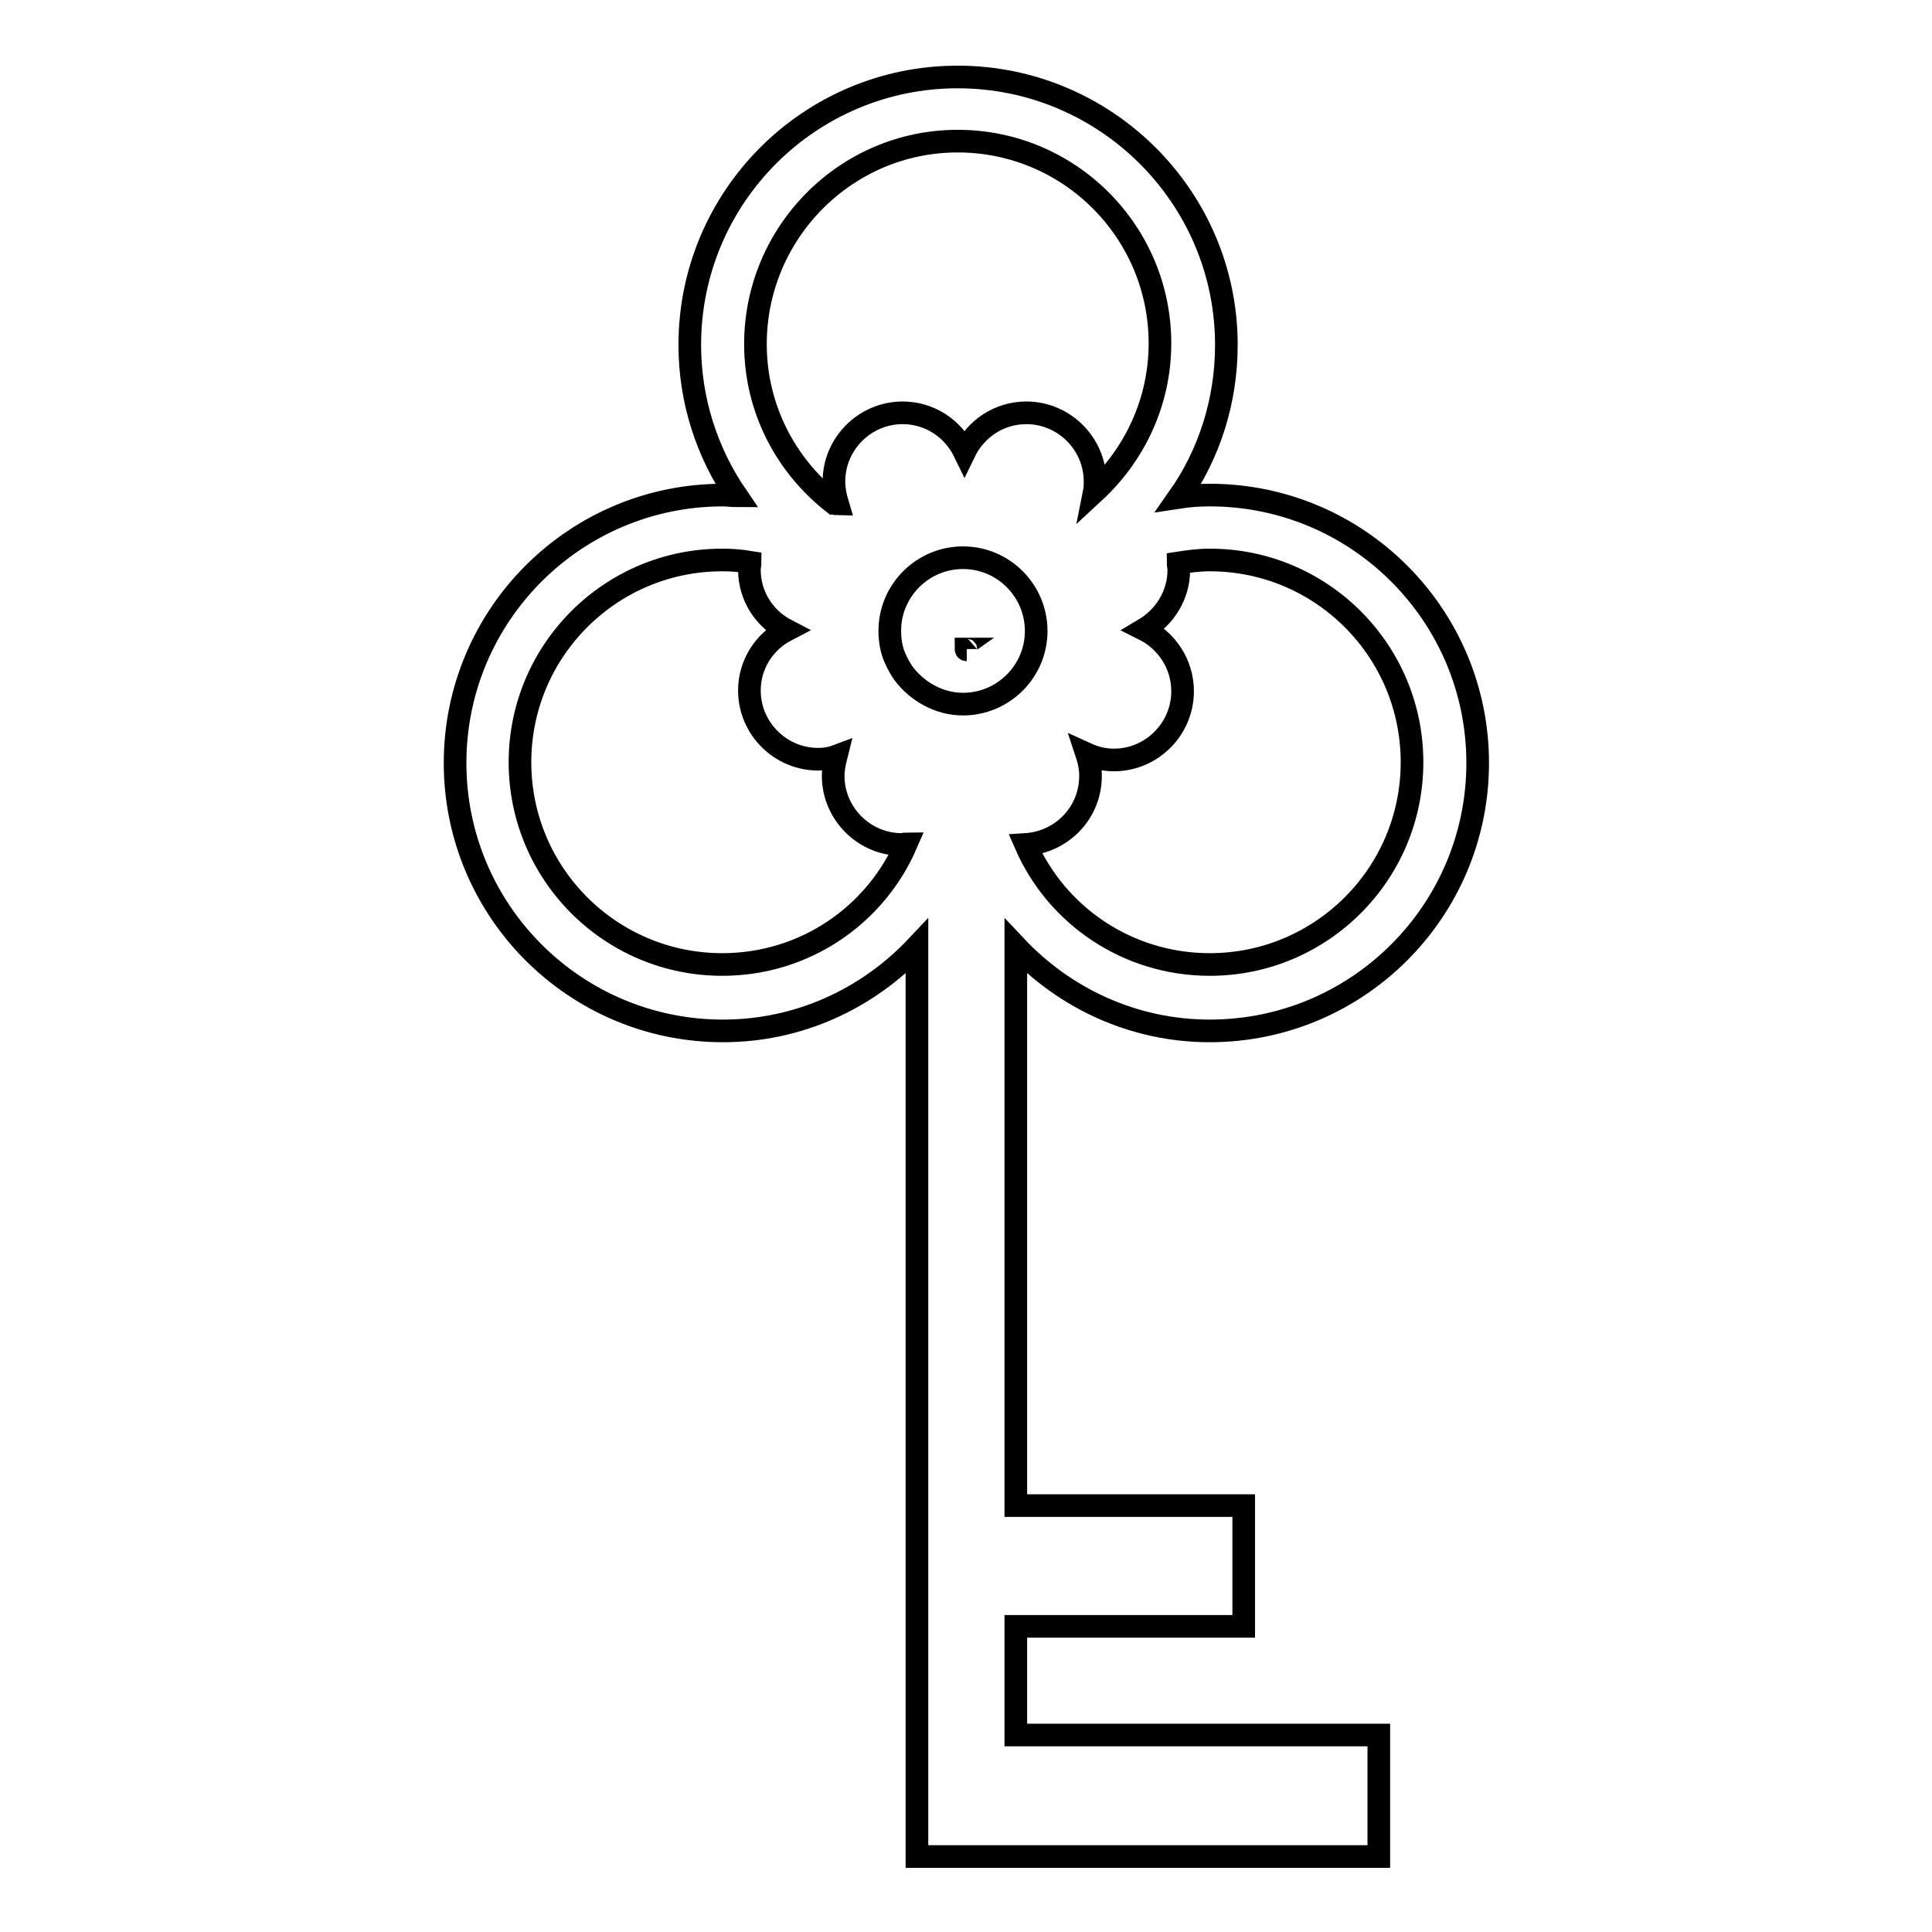 <?xml version="1.0" encoding="utf-8"?>
<!-- Svg Vector Icons : http://www.onlinewebfonts.com/icon -->
<!DOCTYPE svg PUBLIC "-//W3C//DTD SVG 1.1//EN" "http://www.w3.org/Graphics/SVG/1.1/DTD/svg11.dtd">
<svg version="1.1" xmlns="http://www.w3.org/2000/svg" xmlns:xlink="http://www.w3.org/1999/xlink" x="0px" y="0px" viewBox="0 0 256 256" enable-background="new 0 0 256 256" xml:space="preserve">
<g><g><g><g><path stroke-width="3" fill-opacity="0" stroke="#000000"  d="M160.3,136.6c19.6,0,35.5-15.9,35.5-35.5s-15.9-35.5-35.5-35.5c-1.4,0-2.8,0.1-4.1,0.3c4-5.7,6.3-12.7,6.3-20.2c0-19.6-16-35.5-35.6-35.5c-19.6,0-35.5,15.9-35.5,35.5c0,7.4,2.3,14.3,6.2,20c-0.6,0-1.2-0.1-1.8-0.1c-19.6,0-35.5,15.9-35.5,35.5s15.9,35.5,35.5,35.5c10.1,0,19.2-4.3,25.7-11.2v104.5v12.6v3.5h61.2v-16.1h-48.1v-14.4h30.2v-16h-30.2v-74.1C141,132.2,150.1,136.6,160.3,136.6z M160.3,74.2c14.8,0,26.8,12,26.8,26.8c0,14.8-12,26.8-26.8,26.8c-10.9,0-20.3-6.5-24.4-15.9c4.8-0.3,8.6-4.2,8.6-9.1c0-1-0.2-2-0.5-2.9c1.1,0.5,2.3,0.8,3.6,0.8c5,0,9.1-4.1,9.1-9.1c0-3.6-2.1-6.7-5.1-8.2c2.7-1.6,4.6-4.5,4.6-7.9c0-0.3-0.1-0.6-0.1-0.9C157.4,74.4,158.8,74.2,160.3,74.2z M126.9,18.7c14.8,0,26.8,12,26.8,26.8c0,7.8-3.4,14.8-8.7,19.7c0.1-0.5,0.1-0.9,0.1-1.4c0-5-4.1-9.1-9.1-9.1c-3.6,0-6.7,2.1-8.2,5.2c-1.5-3.1-4.6-5.2-8.2-5.2c-5,0-9.1,4.1-9.1,9.1c0,1,0.2,2,0.5,3c-0.2,0-0.3-0.1-0.5-0.1c-6.3-4.9-10.4-12.5-10.4-21.1C100.1,30.8,112.1,18.7,126.9,18.7z M95.7,127.8c-14.8,0-26.8-12-26.8-26.8c0-14.8,12-26.8,26.8-26.8c1.3,0,2.5,0.1,3.7,0.3c0,0.3-0.1,0.6-0.1,1c0,3.5,2,6.5,4.9,8c-2.9,1.5-4.9,4.5-4.9,8c0,5,4.1,9.1,9.1,9.1c0.8,0,1.6-0.1,2.4-0.4c-0.2,0.8-0.4,1.7-0.4,2.6c0,5,4.1,9.1,9.1,9.1c0.2,0,0.4-0.1,0.6-0.1C116,121.3,106.6,127.8,95.7,127.8z M119.7,89.2c-0.4-0.6-0.8-1.3-1.1-2c-0.5-1.1-0.7-2.4-0.7-3.6c0-5.4,4.4-9.7,9.7-9.7c5.4,0,9.7,4.4,9.7,9.7c0,5.4-4.4,9.7-9.7,9.7C124.4,93.3,121.5,91.6,119.7,89.2z"/><path stroke-width="3" fill-opacity="0" stroke="#000000"  d="M128.1,86h-0.1c0,0,0,0.1,0.1,0.1C128,86.1,128,86.1,128.1,86z"/></g></g><g></g><g></g><g></g><g></g><g></g><g></g><g></g><g></g><g></g><g></g><g></g><g></g><g></g><g></g><g></g></g></g>
</svg>